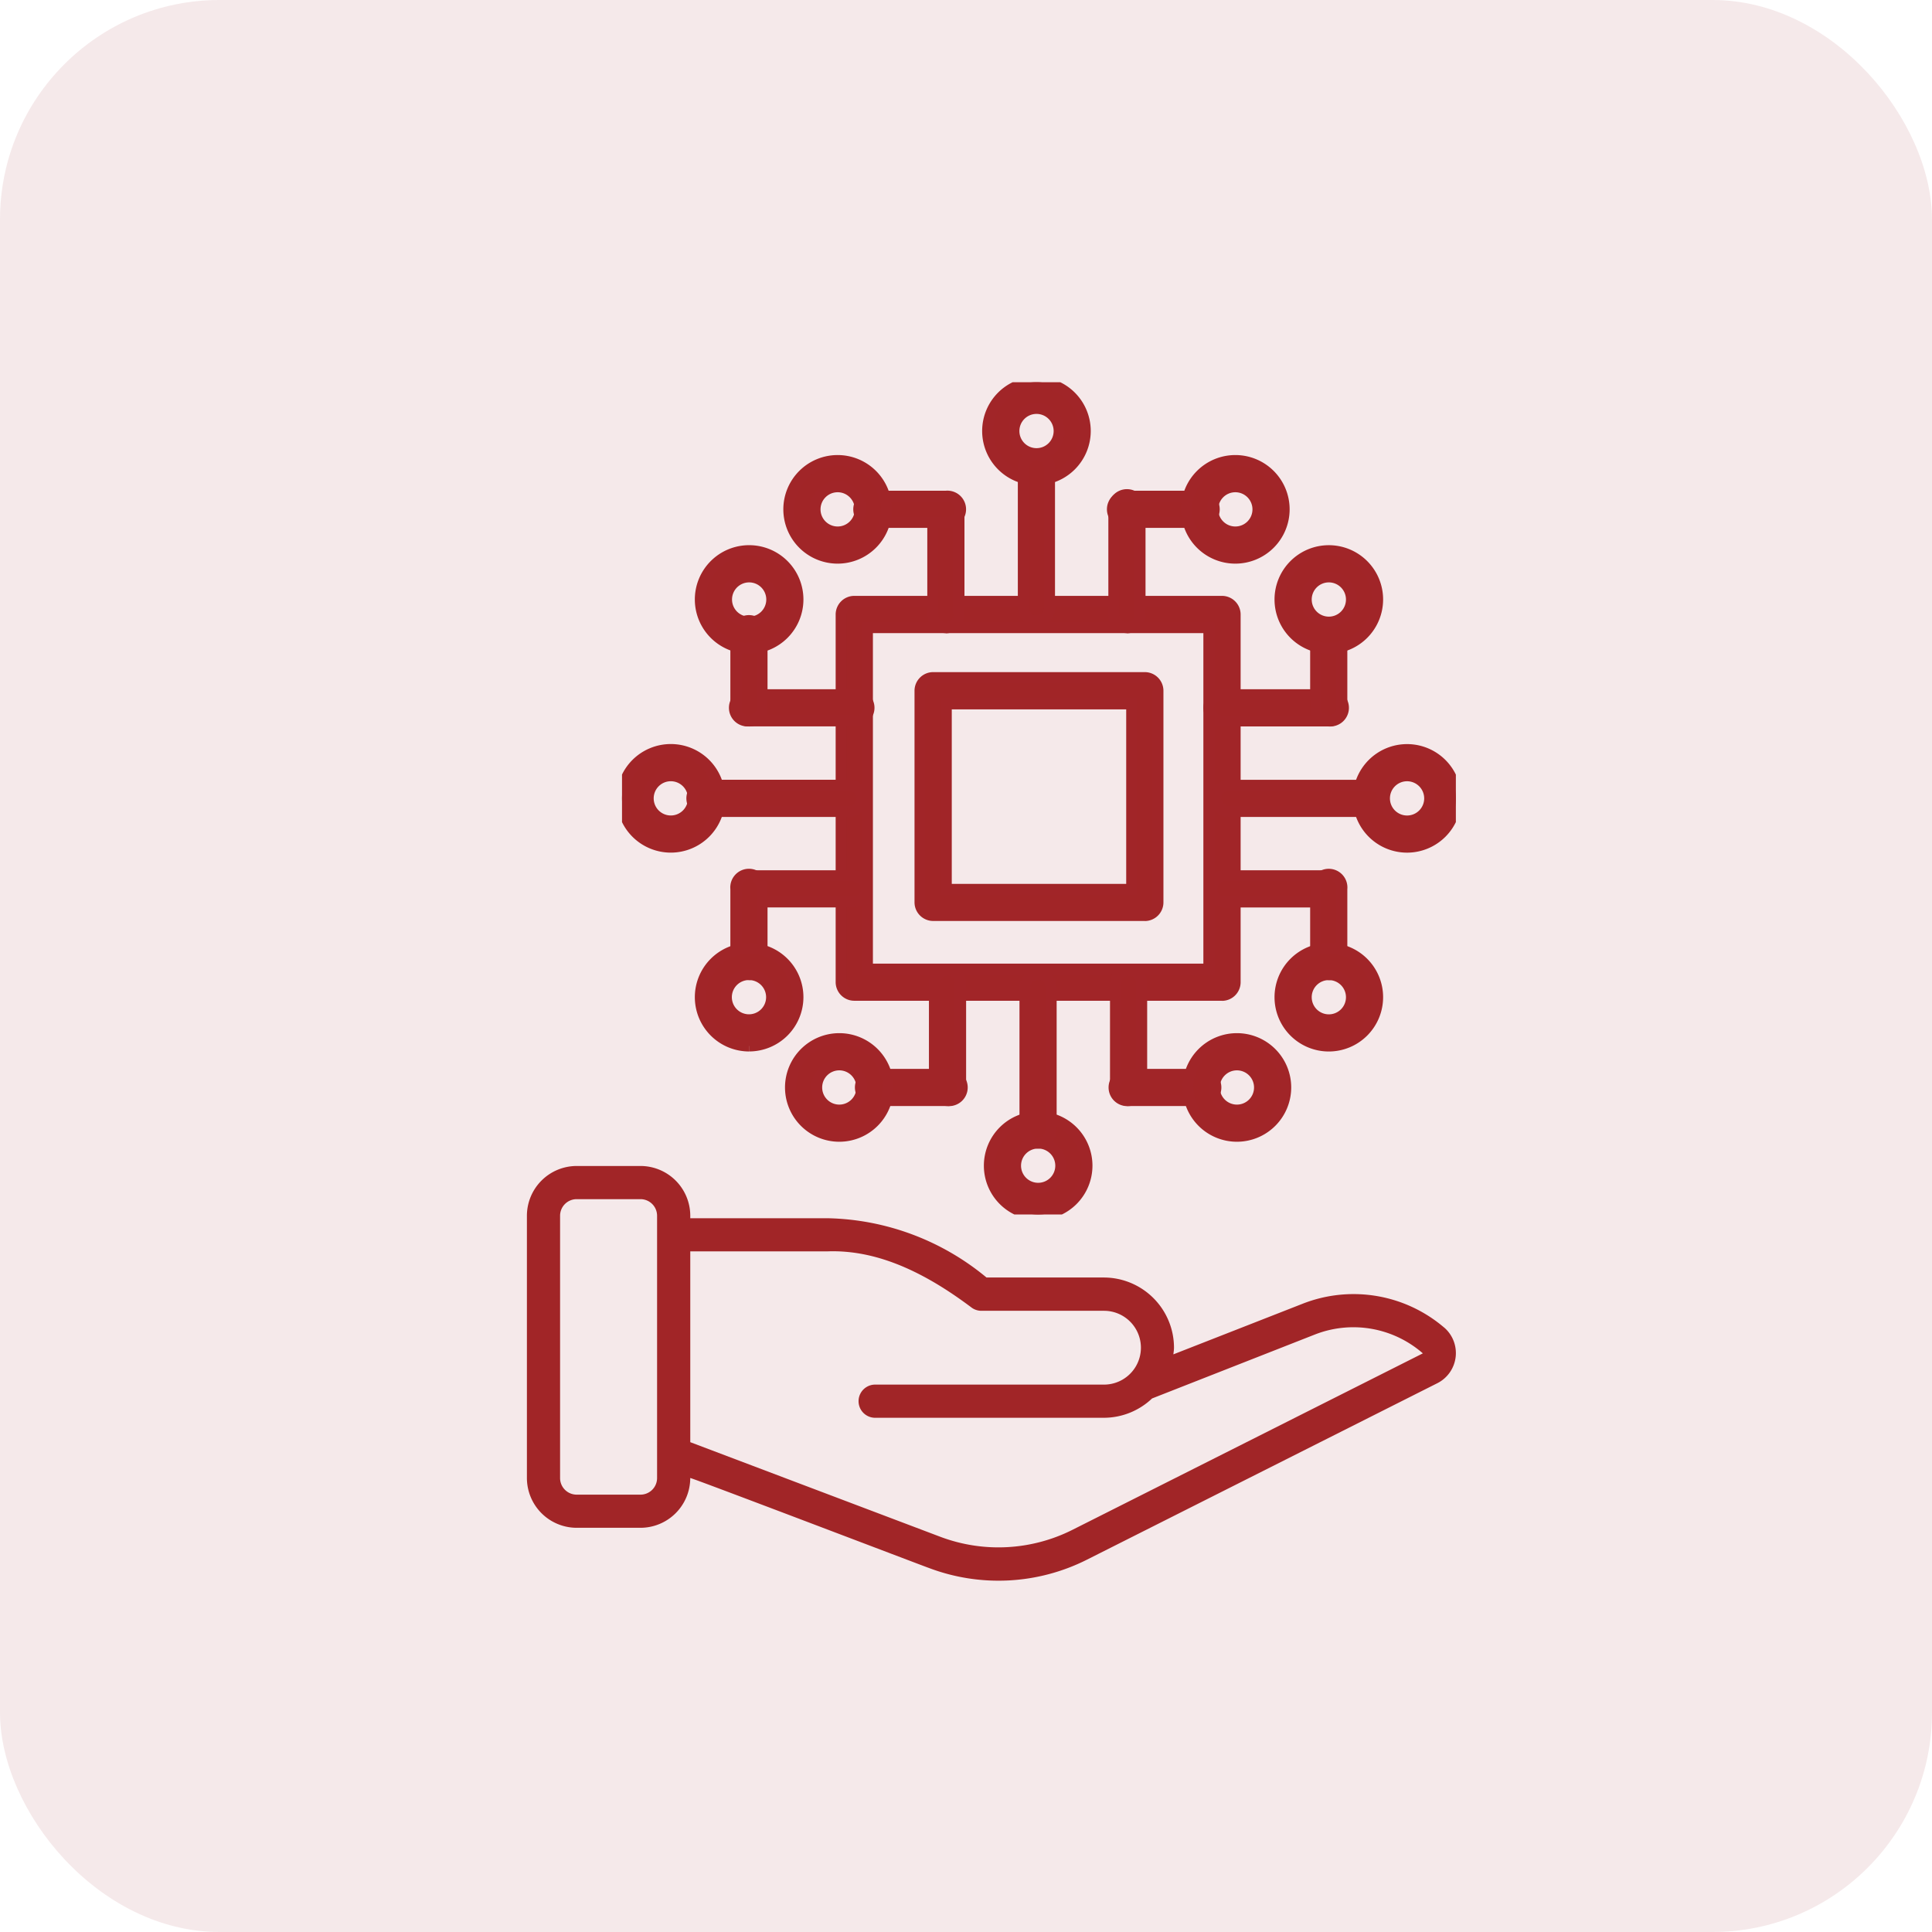 <svg xmlns="http://www.w3.org/2000/svg" xmlns:xlink="http://www.w3.org/1999/xlink" width="88" height="88" viewBox="0 0 88 88">
  <defs>
    <clipPath id="clip-path">
      <rect id="Rectangle_5035" data-name="Rectangle 5035" width="37.981" height="37.909" transform="translate(0 0)" fill="#a12527" stroke="#a12528" stroke-width="0.5"/>
    </clipPath>
  </defs>
  <g id="Group_8206" data-name="Group 8206" transform="translate(-315 -242)">
    <g id="Group_4115" data-name="Group 4115" transform="translate(217 -608)">
      <g id="Group_3618" data-name="Group 3618" transform="translate(98 850)">
        <rect id="Rectangle_3242" data-name="Rectangle 3242" width="88" height="88" rx="10" fill="#9c1e2b" opacity="0.1"/>
      </g>
    </g>
    <g id="Group_8204" data-name="Group 8204" transform="translate(-30 -24)">
      <g id="Group_8202" data-name="Group 8202" transform="translate(373.332 283.41)">
        <g id="Group_8201" data-name="Group 8201" transform="translate(0 0)" clip-path="url(#clip-path)">
          <path id="Path_22311" data-name="Path 22311" d="M50.827,51.422H34.081a.6.6,0,0,1-.6-.6V34.08a.6.6,0,0,1,.6-.6H50.827a.6.6,0,0,1,.6.6V50.826a.6.6,0,0,1-.6.6M34.678,50.23H50.23V34.677H34.678Z" transform="translate(-23.5 -23.499)" fill="#a12527" stroke="#a12528" stroke-width="0.5"/>
          <path id="Path_22312" data-name="Path 22312" d="M48.078,23.393a.6.6,0,0,1-.6-.6V18a.6.6,0,0,1,1.193,0V22.8a.6.6,0,0,1-.6.6" transform="translate(-33.323 -12.215)" fill="#a12527" stroke="#a12528" stroke-width="0.5"/>
          <path id="Path_22313" data-name="Path 22313" d="M40.294,18.6H36.986a.6.6,0,1,1,0-1.193h3.308a.6.6,0,1,1,0,1.193" transform="translate(-25.538 -12.215)" fill="#a12527" stroke="#a12528" stroke-width="0.5"/>
          <path id="Path_22314" data-name="Path 22314" d="M27.706,16.4a2.223,2.223,0,1,1,2.222-2.222A2.225,2.225,0,0,1,27.706,16.4m0-3.252a1.03,1.03,0,1,0,1.03,1.03,1.031,1.031,0,0,0-1.03-1.03" transform="translate(-17.884 -8.387)" fill="#a12527" stroke="#a12528" stroke-width="0.5"/>
          <path id="Path_22315" data-name="Path 22315" d="M75.734,23.393a.6.6,0,0,1-.6-.6V18a.6.6,0,1,1,1.193,0V22.8a.6.6,0,0,1-.6.6" transform="translate(-52.732 -12.215)" fill="#a12527" stroke="#a12528" stroke-width="0.5"/>
          <path id="Path_22316" data-name="Path 22316" d="M79.042,18.6H75.734a.6.6,0,1,1,0-1.193h3.308a.6.6,0,1,1,0,1.193" transform="translate(-52.732 -12.215)" fill="#a12527" stroke="#a12528" stroke-width="0.5"/>
          <path id="Path_22317" data-name="Path 22317" d="M88.453,16.4a2.223,2.223,0,1,1,2.223-2.222A2.225,2.225,0,0,1,88.453,16.4m0-3.252a1.03,1.03,0,1,0,1.03,1.03,1.031,1.031,0,0,0-1.03-1.03" transform="translate(-60.517 -8.387)" fill="#a12527" stroke="#a12528" stroke-width="0.5"/>
          <path id="Path_22318" data-name="Path 22318" d="M58.08,4.445A2.223,2.223,0,1,1,60.3,2.223,2.225,2.225,0,0,1,58.08,4.445m0-3.252a1.03,1.03,0,1,0,1.03,1.03,1.031,1.031,0,0,0-1.03-1.03" transform="translate(-39.2 0)" fill="#a12527" stroke="#a12528" stroke-width="0.5"/>
          <path id="Path_22319" data-name="Path 22319" d="M61.907,18.52a.6.6,0,0,1-.6-.6V11.5a.6.6,0,0,1,1.193,0v6.421a.6.6,0,0,1-.6.6" transform="translate(-43.028 -7.654)" fill="#a12527" stroke="#a12528" stroke-width="0.5"/>
          <path id="Path_22320" data-name="Path 22320" d="M22.8,76.579H18a.6.6,0,0,1,0-1.193h4.8a.6.6,0,0,1,0,1.193" transform="translate(-12.215 -52.906)" fill="#a12527" stroke="#a12528" stroke-width="0.5"/>
          <path id="Path_22321" data-name="Path 22321" d="M18,79.886a.6.6,0,0,1-.6-.6V75.982a.6.6,0,1,1,1.193,0V79.29a.6.6,0,0,1-.6.6" transform="translate(-12.215 -52.906)" fill="#a12527" stroke="#a12528" stroke-width="0.5"/>
          <path id="Path_22322" data-name="Path 22322" d="M14.174,90.923A2.223,2.223,0,1,1,16.4,88.7a2.225,2.225,0,0,1-2.222,2.222m0-3.252A1.03,1.03,0,1,0,15.2,88.7a1.031,1.031,0,0,0-1.03-1.03" transform="translate(-8.387 -60.69)" fill="#a12527" stroke="#a12528" stroke-width="0.5"/>
          <path id="Path_22323" data-name="Path 22323" d="M22.8,48.924H18a.6.6,0,1,1,0-1.193h4.8a.6.6,0,1,1,0,1.193" transform="translate(-12.215 -33.498)" fill="#a12527" stroke="#a12528" stroke-width="0.5"/>
          <path id="Path_22324" data-name="Path 22324" d="M18,41.139a.6.6,0,0,1-.6-.6V37.235a.6.6,0,1,1,1.193,0v3.308a.6.6,0,0,1-.6.6" transform="translate(-12.215 -25.713)" fill="#a12527" stroke="#a12528" stroke-width="0.5"/>
          <path id="Path_22325" data-name="Path 22325" d="M14.174,30.177A2.223,2.223,0,1,1,16.4,27.955a2.225,2.225,0,0,1-2.222,2.223m0-3.252a1.03,1.03,0,1,0,1.03,1.03,1.031,1.031,0,0,0-1.03-1.03" transform="translate(-8.387 -18.059)" fill="#a12527" stroke="#a12528" stroke-width="0.5"/>
          <path id="Path_22326" data-name="Path 22326" d="M2.223,60.55a2.223,2.223,0,1,1,2.223-2.223A2.225,2.225,0,0,1,2.223,60.55m0-3.252a1.03,1.03,0,1,0,1.03,1.03,1.031,1.031,0,0,0-1.03-1.03" transform="translate(0 -39.374)" fill="#a12527" stroke="#a12528" stroke-width="0.5"/>
          <path id="Path_22327" data-name="Path 22327" d="M17.924,62.752H11.5a.6.6,0,1,1,0-1.193h6.421a.6.6,0,1,1,0,1.193" transform="translate(-7.654 -43.202)" fill="#a12527" stroke="#a12528" stroke-width="0.5"/>
          <path id="Path_22328" data-name="Path 22328" d="M75.985,95.627a.6.6,0,0,1-.6-.6v-4.8a.6.6,0,0,1,1.193,0v4.8a.6.6,0,0,1-.6.6" transform="translate(-52.908 -62.908)" fill="#a12527" stroke="#a12528" stroke-width="0.5"/>
          <path id="Path_22329" data-name="Path 22329" d="M79.293,106.912H75.985a.6.6,0,1,1,0-1.193h3.308a.6.6,0,1,1,0,1.193" transform="translate(-52.908 -74.193)" fill="#a12527" stroke="#a12528" stroke-width="0.5"/>
          <path id="Path_22330" data-name="Path 22330" d="M88.7,104.711a2.223,2.223,0,1,1,2.223-2.223,2.225,2.225,0,0,1-2.223,2.223m0-3.252a1.03,1.03,0,1,0,1.03,1.03,1.031,1.031,0,0,0-1.03-1.03" transform="translate(-60.692 -70.366)" fill="#a12527" stroke="#a12528" stroke-width="0.5"/>
          <path id="Path_22331" data-name="Path 22331" d="M48.33,95.627a.6.6,0,0,1-.6-.6v-4.8a.6.6,0,0,1,1.193,0v4.8a.6.6,0,0,1-.6.6" transform="translate(-33.5 -62.908)" fill="#a12527" stroke="#a12528" stroke-width="0.5"/>
          <path id="Path_22332" data-name="Path 22332" d="M40.546,106.912H37.238a.6.6,0,1,1,0-1.193h3.308a.6.6,0,1,1,0,1.193" transform="translate(-25.715 -74.193)" fill="#a12527" stroke="#a12528" stroke-width="0.5"/>
          <path id="Path_22333" data-name="Path 22333" d="M27.958,104.711a2.223,2.223,0,1,1,2.223-2.223,2.225,2.225,0,0,1-2.223,2.223m0-3.252a1.03,1.03,0,1,0,1.03,1.03,1.031,1.031,0,0,0-1.03-1.03" transform="translate(-18.061 -70.366)" fill="#a12527" stroke="#a12528" stroke-width="0.5"/>
          <path id="Path_22334" data-name="Path 22334" d="M58.331,116.662a2.223,2.223,0,1,1,2.223-2.223,2.225,2.225,0,0,1-2.223,2.223m0-3.253a1.03,1.03,0,1,0,1.03,1.03,1.031,1.031,0,0,0-1.03-1.03" transform="translate(-39.376 -78.754)" fill="#a12527" stroke="#a12528" stroke-width="0.5"/>
          <path id="Path_22335" data-name="Path 22335" d="M62.158,98.3a.6.6,0,0,1-.6-.6V91.28a.6.6,0,1,1,1.193,0V97.7a.6.6,0,0,1-.6.6" transform="translate(-43.204 -63.642)" fill="#a12527" stroke="#a12528" stroke-width="0.5"/>
          <path id="Path_22336" data-name="Path 22336" d="M95.275,48.927h-4.8a.6.6,0,1,1,0-1.193h4.8a.6.6,0,1,1,0,1.193" transform="translate(-63.08 -33.5)" fill="#a12527" stroke="#a12528" stroke-width="0.5"/>
          <path id="Path_22337" data-name="Path 22337" d="M106.559,41.142a.6.6,0,0,1-.6-.6V37.237a.6.6,0,0,1,1.193,0v3.308a.6.6,0,0,1-.6.6" transform="translate(-74.365 -25.715)" fill="#a12527" stroke="#a12528" stroke-width="0.5"/>
          <path id="Path_22338" data-name="Path 22338" d="M102.733,30.18a2.223,2.223,0,1,1,2.222-2.223,2.225,2.225,0,0,1-2.222,2.223m0-3.252a1.03,1.03,0,1,0,1.03,1.03,1.031,1.031,0,0,0-1.03-1.03" transform="translate(-70.538 -18.061)" fill="#a12527" stroke="#a12528" stroke-width="0.5"/>
          <path id="Path_22339" data-name="Path 22339" d="M95.275,76.583h-4.8a.6.6,0,0,1,0-1.193h4.8a.6.6,0,0,1,0,1.193" transform="translate(-63.08 -52.909)" fill="#a12527" stroke="#a12528" stroke-width="0.5"/>
          <path id="Path_22340" data-name="Path 22340" d="M106.559,79.889a.6.6,0,0,1-.6-.6V75.985a.6.6,0,1,1,1.193,0v3.308a.6.6,0,0,1-.6.6" transform="translate(-74.365 -52.908)" fill="#a12527" stroke="#a12528" stroke-width="0.5"/>
          <path id="Path_22341" data-name="Path 22341" d="M102.733,90.926a2.223,2.223,0,1,1,2.222-2.223,2.225,2.225,0,0,1-2.222,2.223m0-3.252a1.03,1.03,0,1,0,1.03,1.03,1.031,1.031,0,0,0-1.03-1.03" transform="translate(-70.538 -60.692)" fill="#a12527" stroke="#a12528" stroke-width="0.5"/>
          <path id="Path_22342" data-name="Path 22342" d="M114.683,60.553a2.222,2.222,0,1,1,2.223-2.223,2.225,2.225,0,0,1-2.223,2.223m0-3.252a1.03,1.03,0,1,0,1.03,1.03,1.031,1.031,0,0,0-1.03-1.03" transform="translate(-78.925 -39.376)" fill="#a12527" stroke="#a12528" stroke-width="0.5"/>
          <path id="Path_22343" data-name="Path 22343" d="M97.946,62.755H91.524a.6.6,0,1,1,0-1.193h6.421a.6.6,0,0,1,0,1.193" transform="translate(-63.813 -43.204)" fill="#a12527" stroke="#a12528" stroke-width="0.5"/>
          <path id="Path_22344" data-name="Path 22344" d="M55.762,55.962H46.124a.6.6,0,0,1-.6-.6V45.727a.6.6,0,0,1,.6-.6h9.638a.6.6,0,0,1,.6.6v9.638a.6.6,0,0,1-.6.6m-9.041-1.193h8.445V46.324H46.721Z" transform="translate(-31.951 -31.673)" fill="#a12527" stroke="#a12528" stroke-width="0.5"/>
        </g>
      </g>
      <g id="AdobeStock_505047392" transform="translate(369 319.109)">
        <path id="Path_22345" data-name="Path 22345" d="M45.773,40.474A6.346,6.346,0,0,0,39.319,39.4L33.446,41.7c.01-.1.028-.2.028-.3a3.2,3.2,0,0,0-3.189-3.2H24.934A11.692,11.692,0,0,0,17.716,35.5H11.441v-.109A2.27,2.27,0,0,0,9.173,33.12H6.267A2.27,2.27,0,0,0,4,35.387V47.334A2.27,2.27,0,0,0,6.267,49.6H9.173a2.27,2.27,0,0,0,2.267-2.267c-.049-.06,10.868,4.106,10.858,4.092a8.955,8.955,0,0,0,7.217-.376l15.972-8.044a1.537,1.537,0,0,0,.286-2.533ZM9.929,47.334a.756.756,0,0,1-.756.756H6.267a.756.756,0,0,1-.756-.756V35.387a.756.756,0,0,1,.756-.756H9.173a.756.756,0,0,1,.756.756ZM28.834,49.7a7.51,7.51,0,0,1-6,.311L11.441,45.7V37.008h6.275c2.433-.08,4.661,1.149,6.559,2.577a.756.756,0,0,0,.426.131h5.585a1.681,1.681,0,1,1,0,3.362H19.835a.756.756,0,0,0,0,1.511H30.285a3.194,3.194,0,0,0,2.19-.88l7.4-2.906a4.805,4.805,0,0,1,4.934.852Z" transform="translate(-4 -33.12)" fill="#a12527"/>
      </g>
    </g>
  </g>
</svg>
